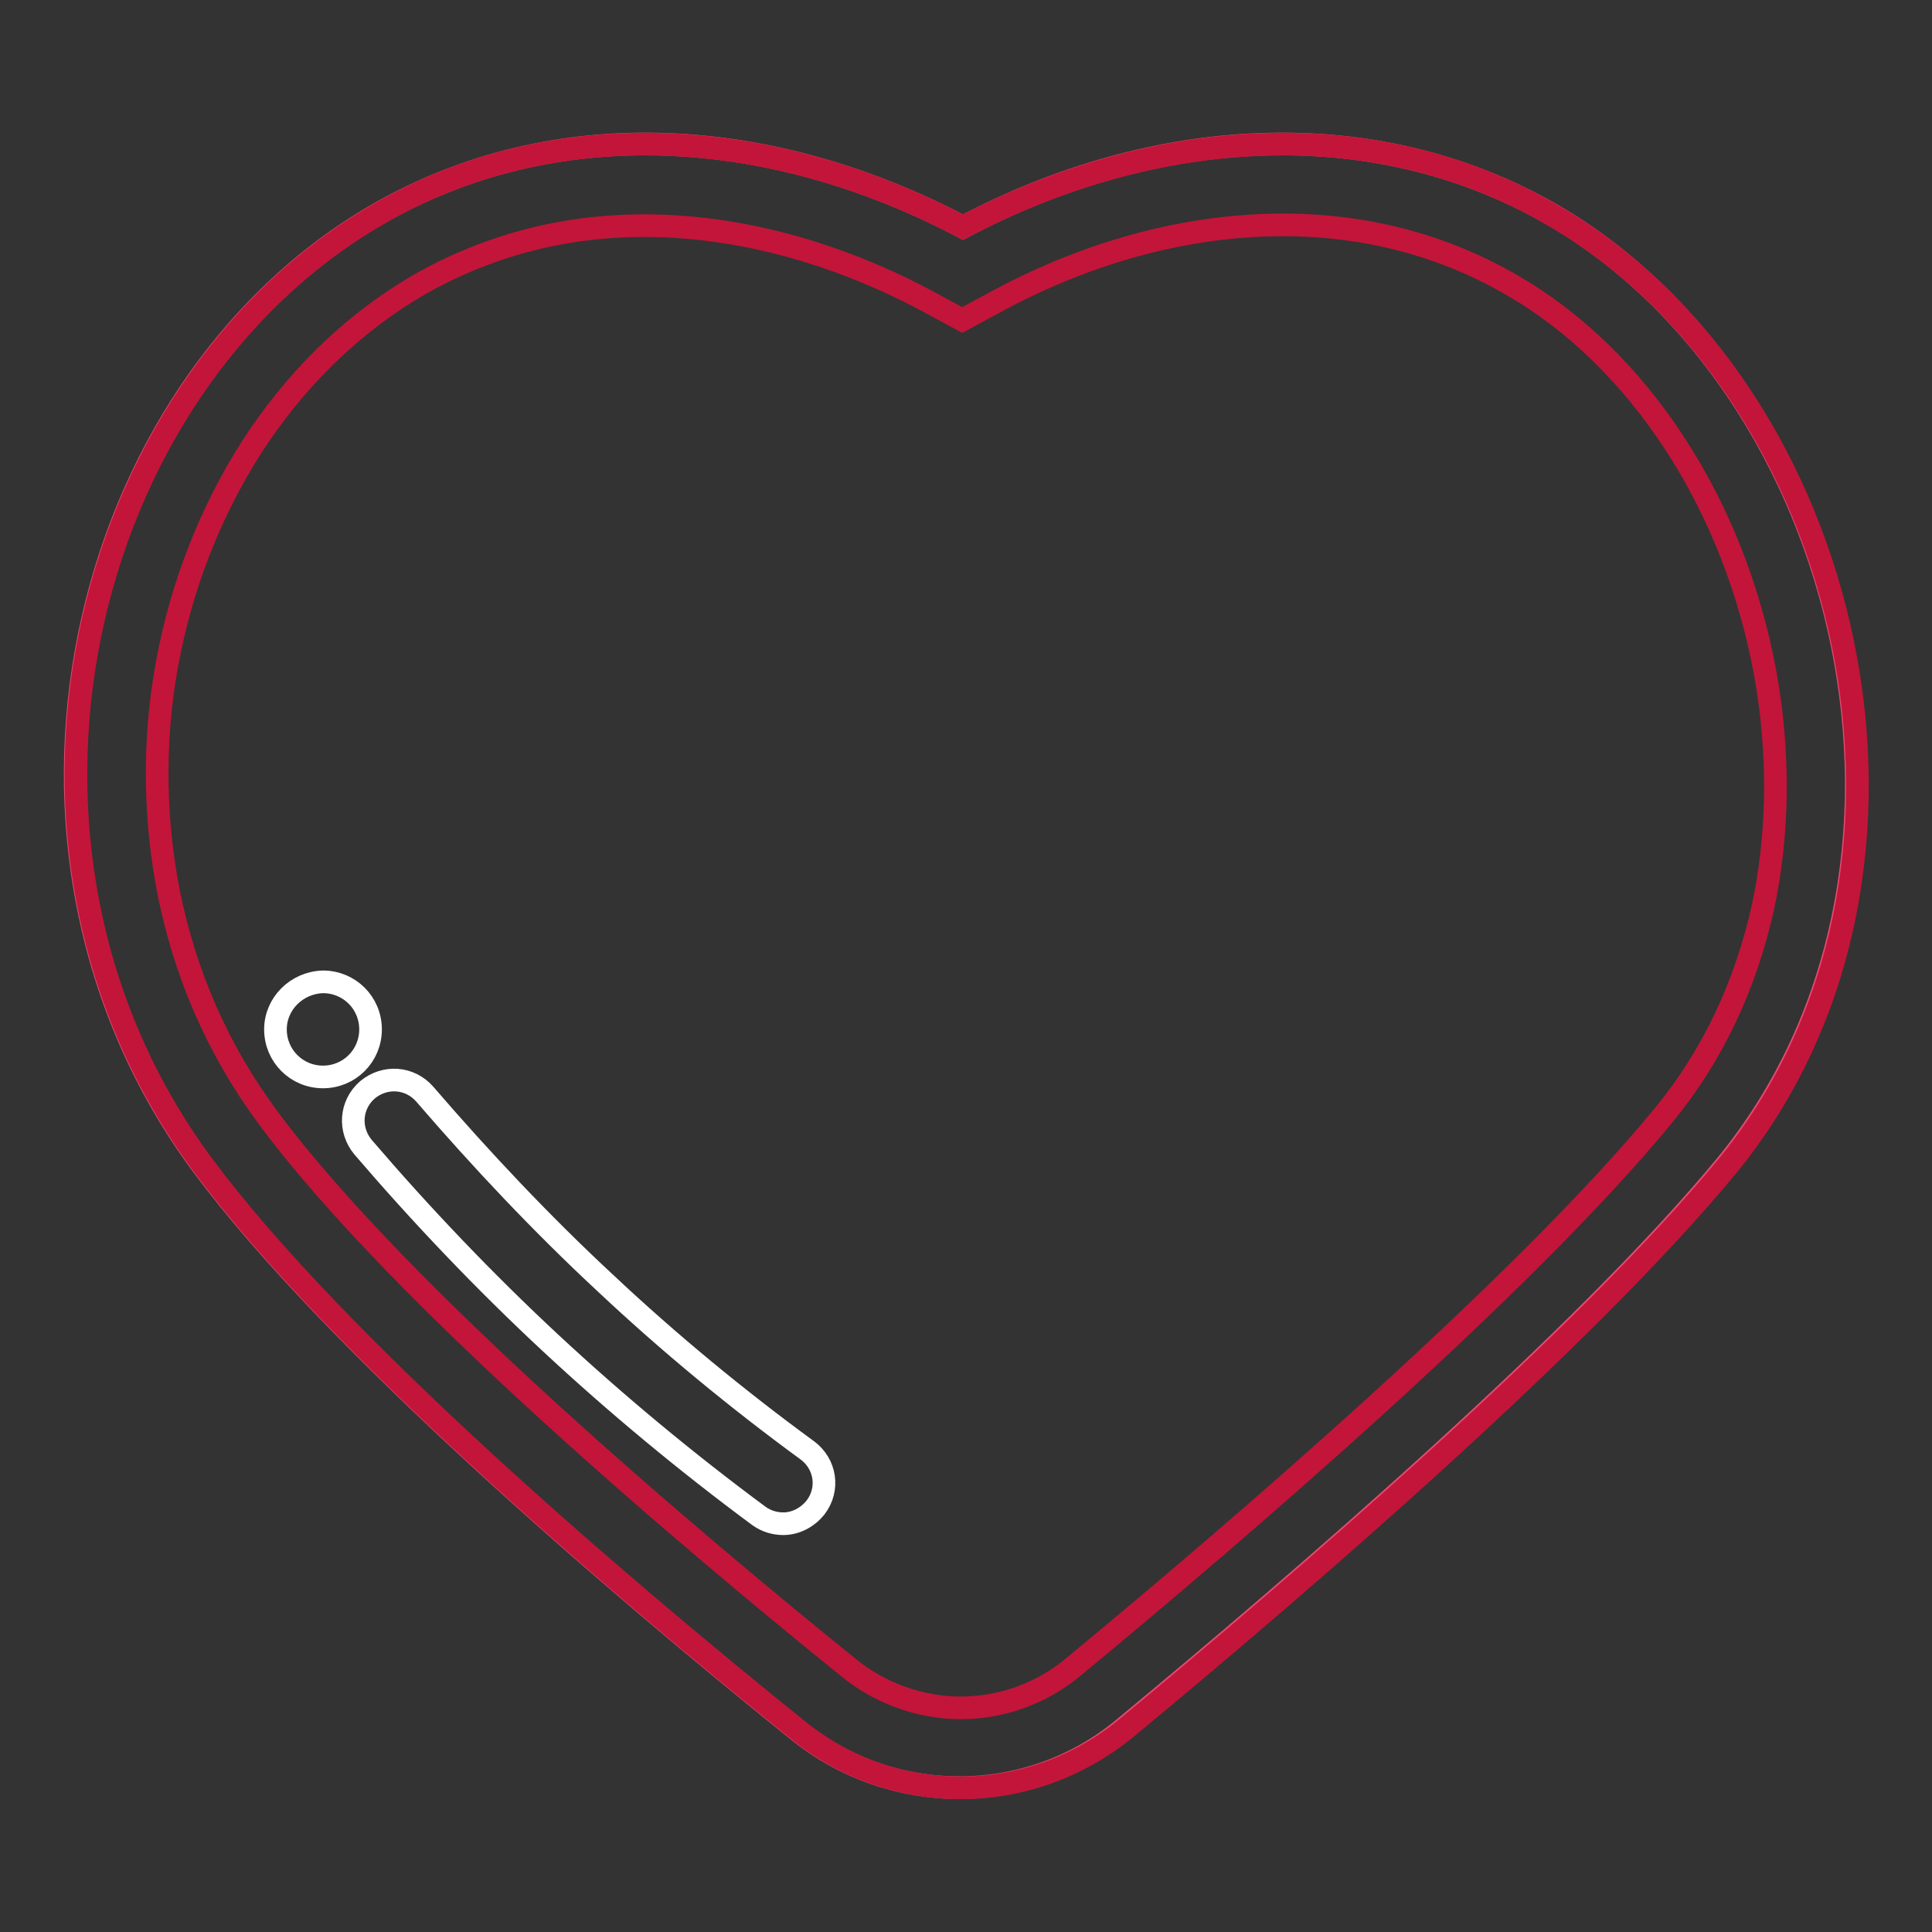 <?xml version="1.0" encoding="utf-8"?>
<!-- Svg Vector Icons : http://www.onlinewebfonts.com/icon -->
<!DOCTYPE svg PUBLIC "-//W3C//DTD SVG 1.1//EN" "http://www.w3.org/Graphics/SVG/1.1/DTD/svg11.dtd">
<svg version="1.1" xmlns="http://www.w3.org/2000/svg" xmlns:xlink="http://www.w3.org/1999/xlink" x="0px" y="0px" viewBox="0 0 256 256" enable-background="new 0 0 256 256" xml:space="preserve">
<rect x="0" y="0" width="256" height="256" fill="#333333" stroke="none"/>
<g> <path stroke-width="3" fill-opacity="0" stroke="#e84a71"  d="M205.6,28.4c-23.8-13.7-52.9-11.6-78,1.7C102.4,16.8,73.8,14.7,50,28.4c-39.7,22.9-54.4,83.9-23.2,126 c17.6,23.7,54.9,55.6,78.9,74.9c12.6,10.2,30.7,10.1,43.2-0.3c23.7-19.6,61-51.8,79.8-74.6C260.8,115.3,245.3,51.3,205.6,28.4 L205.6,28.4z"/> <path stroke-width="3" fill-opacity="0" stroke="#c31539"  d="M170,29.8c11,0,21.2,2.7,30.2,7.9c8.4,4.8,15.9,12.1,21.8,21.2c5.8,8.9,9.9,19.4,11.9,30.3 c1.9,10.5,1.8,21.2-0.3,31c-2.3,10.4-6.7,19.7-13.1,27.5c-18.6,22.7-57,55.6-78.3,73.2c-4.2,3.5-9.5,5.4-14.9,5.4 c-5.3,0-10.6-1.9-14.7-5.2c-21.3-17.2-59.7-49.6-77-72.9c-6.7-9-11.1-19.1-13.3-30.2c-2-10.4-2-21.4,0.2-31.9 c2.1-10.2,6.2-20,11.8-28.3c5.8-8.5,12.9-15.2,21.1-20c9.1-5.2,19.1-7.9,30-7.9c12.1,0,25,3.4,37.1,9.8l5,2.7l5-2.7 C144.7,33.2,157.6,29.8,170,29.8 M170,19.1c-14.3,0-28.9,3.9-42.4,11c-13.5-7.1-27.9-11-42.1-11c-12.3,0-24.4,2.9-35.4,9.3 c-39.7,22.9-54.4,83.9-23.2,126c17.6,23.7,54.9,55.6,78.9,74.9c6.3,5.1,13.9,7.6,21.5,7.6c7.7,0,15.4-2.6,21.8-7.8 c23.7-19.6,61-51.8,79.8-74.6c32-39.1,16.6-103.1-23.2-126C194.6,22,182.4,19.1,170,19.1z"/> <path stroke-width="3" fill-opacity="0" stroke="#ffffff"  d="M103.8,201.9c-1.1,0-2.2-0.3-3.2-1c-9.6-7.1-19-14.9-27.7-23c-8.7-8.1-17-16.8-24.8-25.9 c-1.9-2.3-1.7-5.6,0.6-7.6c2.3-1.9,5.6-1.7,7.6,0.6c7.5,8.7,15.5,17.2,23.9,25c8.4,7.9,17.5,15.4,26.8,22.2 c2.4,1.8,2.9,5.1,1.1,7.5C107,201.1,105.4,201.9,103.8,201.9z"/> <path stroke-width="3" fill-opacity="0" stroke="#ffffff"  d="M36.5,136.4c0,3.5,2.8,6.3,6.3,6.3c3.5,0,6.3-2.8,6.3-6.3l0,0c0-3.5-2.8-6.3-6.3-6.3 C39.3,130.2,36.5,133,36.5,136.4z"/></g>
</svg>